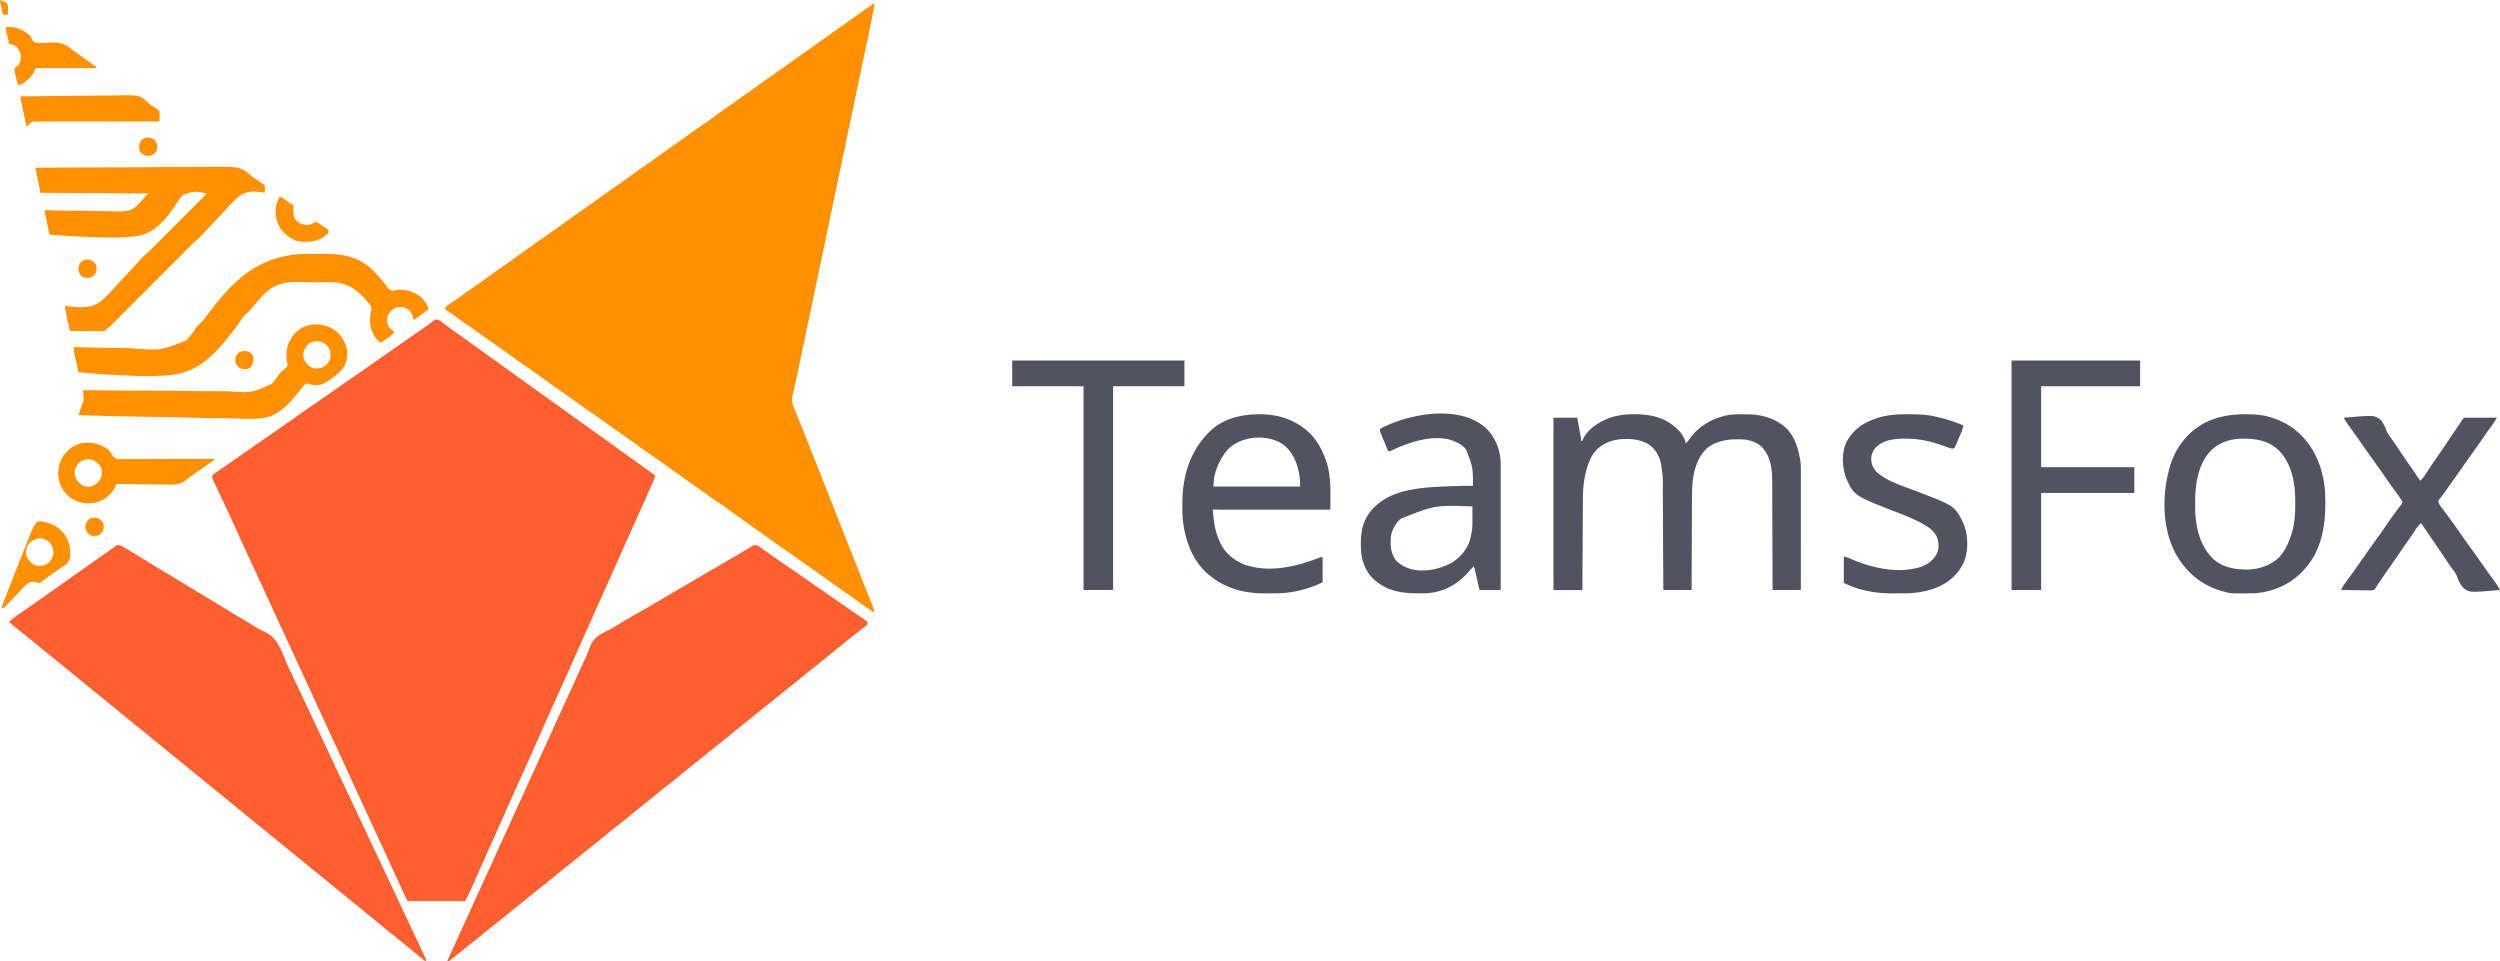 <svg id="Calque_1" data-name="Calque 1" xmlns="http://www.w3.org/2000/svg" viewBox="0 0 3890 1496"><defs><style>.cls-1{fill:#ff5f2f;}.cls-2{fill:#ff9100;}.cls-3{fill:#525260;}</style></defs><path class="cls-1" d="M680.42,505.23a18.51,18.51,0,0,1,6.63,3.51l2.28,1.72,2.42,1.85q2.57,1.94,5.14,3.86l2.6,2c3.64,2.71,7.35,5.33,11.07,7.93,9.64,6.77,19.18,13.68,28.71,20.59,8.05,5.82,16.1,11.63,24.23,17.35s16.17,11.52,24.22,17.35l11.53,8.34,2.28,1.65q7.56,5.45,15.15,10.86,7.1,5.06,14.13,10.18,8.81,6.36,17.69,12.62c8.12,5.71,16.17,11.52,24.22,17.35l11.53,8.34,2.28,1.65q7.56,5.45,15.15,10.86,7.1,5.06,14.13,10.18,8.81,6.36,17.69,12.62c8.12,5.71,16.17,11.52,24.22,17.35l11.53,8.34,2.28,1.65q7.54,5.45,15.13,10.85c4.88,3.47,9.74,7,14.59,10.5q9.32,6.73,18.75,13.31c-3.54,9.24-7.63,18.23-11.69,27.25-.75,1.69-1.51,3.37-2.27,5.06l-4.71,10.49-9.78,21.85-5.31,11.88c-.35.78-.7,1.57-1.07,2.38q-3.13,7-6.28,14l-5.2,11.61-1.05,2.35q-8.19,18.29-16.31,36.6Q945,917,933.58,942.39,923.32,965.16,913.15,988l-7.29,16.29q-10.8,24.11-21.53,48.26-10.2,23-20.52,45.93l-1.12,2.48q-1.11,2.47-2.23,4.95c-.36.81-.73,1.62-1.1,2.46s-.73,1.61-1.11,2.44q-5.82,12.95-11.63,25.92c-.34.77-.68,1.54-1,2.33q-9.44,21.09-18.79,42.22-10,22.6-20.21,45.15-10.26,22.77-20.43,45.57l-7.29,16.29q-10.8,24.12-21.53,48.27-10,22.61-20.15,45.16c-.78,1.74-1.55,3.47-2.33,5.2q-1.61,3.58-3.23,7.17l-.93,2.09c-2.12,4.69-4.38,9.25-6.69,13.86H634c-8.48-18.1-16.93-36.18-25.17-54.38-4.65-10.28-9.39-20.51-14.14-30.74l-1.21-2.62q-2.44-5.23-4.87-10.48-6.36-13.69-12.67-27.4l-1.12-2.43-4.47-9.68q-3.93-8.54-7.88-17.08-11.54-25-23-50-8.18-17.81-16.39-35.59l-1.13-2.44q-4-8.6-7.93-17.18l-9.06-19.62c-.38-.81-.75-1.62-1.13-2.45q-8.7-18.86-17.36-37.72-8.18-17.81-16.39-35.59l-1.13-2.44q-4-8.6-7.93-17.18l-9.06-19.62-1.13-2.45q-8.7-18.85-17.36-37.72-11.56-25.17-23.18-50.3-3.39-7.33-6.77-14.67c-.38-.8-.75-1.61-1.13-2.43l-5.61-12.17-10.21-22.11q-2.87-6.19-5.74-12.41l-1.13-2.45q-7.76-16.78-15.37-33.61-6.92-15.28-14.05-30.47l-2.81-6q-4.08-8.69-8.2-17.36l-2.61-5.51q-1.61-3.39-3.22-6.75L332,756l-1.25-2.62c-.85-2.66-.87-3.79.25-6.33,2.34-1.91,4.63-3.58,7.12-5.25l2.28-1.56c1.65-1.14,3.3-2.26,5-3.39,3.65-2.49,7.27-5,10.89-7.55l8.79-6.11L382.5,711l5.75-4,2.87-2,11.51-8,5.74-4,14.49-10.07Q436.44,673.48,450,664q15-10.51,30.08-21l14.42-10,5.75-4,2.87-2,34.51-24,5.74-4,14.49-10.07Q571.43,579.48,585,570q15-10.51,30.08-21l17.27-12,14.72-10.22,3-2.1,5.88-4.07c4.18-2.9,8.34-5.82,12.41-8.88l2-1.46q2.48-1.86,4.93-3.75C678,505,678,505,680.42,505.23Z" transform="translate(0 -8)"/><path class="cls-2" d="M1361,14q-4.8,25.38-10.12,50.64c-.49,2.34-1,4.69-1.48,7q-1.79,8.52-3.58,17-2.14,10.19-4.28,20.36l-5.91,28.11-.46,2.22-.47,2.23q-6,28.65-12,57.31l-.92,4.38q-1.85,8.82-3.7,17.64l-9.45,45q-2.16,10.26-4.31,20.52l-1,4.56q-7.54,35.91-15.07,71.82l-6.51,31-4.17,19.9-.47,2.21L1263.29,482l-3.63,17.3-.51,2.45-2.55,12.12-3.94,18.81-.48,2.28c-.31,1.5-.63,3-.94,4.5l-2.31,11q-2,9.35-3.91,18.68c-2.5,12-5,24-7.75,36-.59,2.63-1.18,5.27-1.76,7.9-.52,2.31-1.07,4.6-1.62,6.9-1.82,7.91-2.21,13.57,1.11,21.08q.87,2.29,1.72,4.58c.64,1.58,1.27,3.16,1.91,4.73l1.06,2.63q1.13,2.79,2.26,5.58l6.09,15.12,1.26,3.14q6.2,15.39,12.26,30.84l2.12,5.36q2.1,5.35,4.22,10.7l9.42,23.84q1.59,4,3.16,8l16,40.48q9.07,22.9,18.12,45.81l1.06,2.67q4.18,10.57,8.36,21.16c.35.87.69,1.74,1,2.63s.69,1.74,1.05,2.64c1,2.65,2.09,5.31,3.14,8q2.1,5.28,4.18,10.58,5.21,13.17,10.44,26.33,2.64,6.62,5.27,13.25,1.26,3.19,2.54,6.39,1.79,4.46,3.55,8.91l1.06,2.66a123.15,123.15,0,0,1,4.69,14,70.32,70.32,0,0,1-11.12-6.81l-2.13-1.47c-6-4.16-11.91-8.44-17.82-12.74-5.47-4-11-7.81-16.62-11.6-6.27-4.27-12.45-8.63-18.54-13.15-7.66-5.66-15.51-11.07-23.32-16.52q-14.25-9.94-28.33-20.15-9.21-6.69-18.62-13.06-10.56-7.17-20.87-14.69c-7.12-5.18-14.32-10.26-21.52-15.33l-12.74-9L1158.79,819q-10.89-7.66-21.67-15.48-9.21-6.69-18.62-13.06-10.56-7.17-20.87-14.69c-7.12-5.18-14.32-10.26-21.52-15.33l-12.74-9L1052.79,744q-10.89-7.66-21.67-15.48-9.3-6.75-18.81-13.18c-6.27-4.27-12.45-8.63-18.54-13.15-7.66-5.66-15.51-11.07-23.32-16.52q-14.25-9.94-28.33-20.15-9.21-6.69-18.62-13.06-10.56-7.17-20.87-14.69c-7.12-5.18-14.32-10.26-21.52-15.33l-12.74-9L857.79,606q-10.89-7.66-21.67-15.48-9.3-6.75-18.81-13.18c-6.27-4.27-12.45-8.63-18.54-13.15-7.66-5.66-15.51-11.07-23.32-16.52q-14.25-9.94-28.33-20.15c-6.91-5-13.92-9.87-21-14.67-6.39-4.35-12.67-8.84-18.91-13.4-5-3.64-10.06-7.1-15.22-10.49,1.94-4.44,5-6.36,9-8.94l4.39-2.94,2.3-1.55c3.77-2.56,7.44-5.26,11.12-7.95q9.33-6.78,18.88-13.24c6.34-4.31,12.59-8.72,18.75-13.29,6.72-5,13.56-9.77,20.4-14.57q5.34-3.75,10.66-7.52l12.71-9q10.86-7.65,21.6-15.42c8.86-6.42,17.82-12.68,26.79-18.94q14.19-9.92,28.21-20.06c8.86-6.42,17.82-12.68,26.79-18.94q14.19-9.92,28.21-20.06c8.86-6.42,17.82-12.68,26.79-18.94q14.22-9.94,28.28-20.12,9.3-6.75,18.81-13.18c6.34-4.31,12.59-8.72,18.75-13.29,7.43-5.49,15-10.78,22.56-16.09l8.44-5.94,2.12-1.49c5.14-3.63,10.23-7.31,15.32-11q9.3-6.75,18.81-13.18c6.34-4.31,12.59-8.72,18.75-13.29,6.72-5,13.56-9.77,20.4-14.57q5.34-3.75,10.66-7.52l12.71-9q10.86-7.65,21.6-15.42c8.86-6.42,17.82-12.68,26.79-18.94q14.19-9.92,28.21-20.06c8.86-6.42,17.82-12.68,26.79-18.94q14.19-9.92,28.21-20.06c8.86-6.42,17.82-12.68,26.79-18.94q15.64-10.93,31.07-22.14,5.57-4,11.24-7.92l2.22-1.52C1359,14,1359,14,1361,14Z" transform="translate(0 -8)"/><path class="cls-1" d="M1179,857a27.08,27.08,0,0,1,4,2.6l2.33,1.65,2.5,1.81,5.38,3.84,2.84,2c4.85,3.46,9.75,6.86,14.65,10.26l3,2q9.16,6.38,18.38,12.68c6.2,4.25,12.35,8.58,18.51,12.89q7.58,5.33,15.22,10.57c11.45,7.84,22.82,15.79,34.21,23.72l8.92,6.21,2.91,2q7.35,5.11,14.73,10.18l7.56,5.2,3.89,2.66c2,1.37,4,2.74,6,4.12l1.84,1.24A43.86,43.86,0,0,1,1350,976c0,3,0,3-1.34,4.45l-1.89,1.52-2.1,1.71-2.29,1.82-2.35,1.9q-7.8,6.27-15.71,12.41c-5.51,4.3-10.9,8.75-16.28,13.21q-6.66,5.49-13.4,10.87c-2.79,2.23-5.55,4.48-8.32,6.73-5.84,4.76-11.7,9.49-17.63,14.13q-7.44,5.82-14.73,11.81c-8.56,7-17.15,14.06-25.9,20.88-5.26,4.1-10.42,8.31-15.56,12.56q-8.54,7.07-17.27,13.89c-7.16,5.6-14.19,11.36-21.23,17.11-8.16,6.66-16.34,13.29-24.64,19.77-4.68,3.66-9.28,7.44-13.86,11.23q-8.54,7.07-17.27,13.89c-7.16,5.6-14.19,11.36-21.23,17.11-8.16,6.66-16.34,13.29-24.64,19.77-4.68,3.66-9.28,7.44-13.86,11.23q-8.54,7.07-17.27,13.89c-7.16,5.6-14.19,11.36-21.23,17.11-8.16,6.66-16.34,13.29-24.64,19.77-4.68,3.66-9.28,7.44-13.86,11.23q-8.54,7.07-17.27,13.89c-7.16,5.6-14.19,11.36-21.23,17.11-8.16,6.66-16.34,13.29-24.64,19.77-4.68,3.66-9.28,7.44-13.86,11.23q-8.54,7.07-17.27,13.89c-7.16,5.6-14.19,11.36-21.23,17.11-8.16,6.66-16.34,13.29-24.64,19.77-4.68,3.66-9.28,7.44-13.86,11.23q-8.54,7.07-17.27,13.89c-7.16,5.6-14.19,11.36-21.23,17.11-8.16,6.66-16.34,13.29-24.64,19.77-4.68,3.66-9.28,7.44-13.86,11.23q-8.54,7.07-17.26,13.89c-4.46,3.48-8.86,7-13.24,10.61-7.26,5.93-14.61,11.74-22,17.5l-2-1,1.21-2.66.82-1.78,1.85-4,5.31-11.6Q710.64,1471,716.1,1459q10.18-22.27,20.33-44.58,7.76-17.1,15.58-34.17,7.28-15.88,14.49-31.79,7.69-16.95,15.44-33.88l1-2.19,8.07-17.64,7-15.41c.33-.73.67-1.45,1-2.2q7.23-15.83,14.43-31.68,7.69-16.95,15.44-33.88l1-2.19,8.07-17.64,7-15.41c.33-.73.67-1.45,1-2.2q7.23-15.83,14.43-31.68,7.69-16.95,15.44-33.88l1-2.19,8.07-17.64c10-21.85,10-21.85,20-43.72,1.6-3.51,3.2-7,4.83-10.53,2.74-5.94,5.38-11.85,7.55-18,5.47-15.07,13.14-20.16,27.39-26.89,5.72-2.83,11.12-6.18,16.57-9.49l6.85-4.07,3.43-2c6.59-3.89,13.23-7.7,19.86-11.51,16.69-9.6,33.3-19.35,49.91-29.09q16.85-9.88,33.72-19.71L1090,905l6-3.5,3-1.75,33-19.25,3-1.75,6-3.47q7.89-4.59,15.71-9.31l3.3-2q3.15-1.89,6.28-3.81l2.86-1.71,2.5-1.52C1174.59,855.77,1176,856,1179,857Z" transform="translate(0 -8)"/><path class="cls-1" d="M182,856c5,.38,8.65,2.23,12.85,4.8l2,1.16q3.13,1.89,6.26,3.79l4.38,2.63q12.87,7.74,25.62,15.7c7.45,4.65,15,9.16,22.5,13.67q15.06,9,30.06,18.13Q297.29,923,309,930t23.5,14.19l1.79,1.09,16.21,9.85,10.38,6.31,1.73,1q11,6.66,21.94,13.24,4.8,2.87,9.56,5.79a144,144,0,0,0,17.26,9.39c19.34,9,24.85,25.44,32.55,44.13,2.83,6.82,6,13.47,9.21,20.12q2.49,5.23,4.94,10.48l2,4.17,1,2.09q4,8.49,8,17,2.5,5.31,5,10.63l2,4.25,5,10.62,2,4.26q2.5,5.3,5,10.61,4.51,9.62,9.05,19.24,10,21.18,19.89,42.4,9.27,19.9,18.68,39.74l1.09,2.29,1.08,2.3q5.65,11.94,11.27,23.91l1,2.12q2.48,5.27,5,10.54,4.49,9.56,9,19.09,2.5,5.33,5,10.63l2,4.25,53,112.62,2,4.26,5,10.59q5.1,10.86,10.22,21.7,5.47,11.6,10.91,23.19c.85,1.83,1.71,3.65,2.57,5.48q2.19,4.7,4.37,9.41l1.29,2.73,1.12,2.46,1,2.1c.55,1.71.55,1.71-.45,3.71-15.19-12.33-15.19-12.33-21.5-17.5q-6.74-5.52-13.5-11-8.06-6.54-16.09-13.12-5.45-4.45-10.91-8.88-8.06-6.54-16.09-13.12-5.45-4.45-10.91-8.88-10.8-8.77-21.55-17.59-9.26-7.59-18.55-15.11-7-5.7-14-11.42-5.45-4.45-10.91-8.88-8.06-6.54-16.09-13.12-5.45-4.45-10.91-8.88-8.06-6.54-16.09-13.12-5.45-4.45-10.91-8.88-10.8-8.77-21.55-17.59-9.26-7.59-18.55-15.11-7-5.7-14-11.42-5.45-4.45-10.91-8.88-8.06-6.54-16.09-13.12-5.45-4.45-10.91-8.88-8.06-6.54-16.09-13.12-5.45-4.45-10.91-8.88-10.8-8.77-21.55-17.59-9.26-7.59-18.55-15.11-7-5.7-14-11.42-5.45-4.45-10.91-8.88-8.06-6.54-16.09-13.12-5.44-4.45-10.91-8.88-8.06-6.54-16.09-13.12-5.44-4.45-10.91-8.88-8.06-6.54-16.09-13.12-5.44-4.45-10.91-8.88-10.8-8.77-21.55-17.59-9.25-7.59-18.55-15.11-7-5.7-14-11.42-5.44-4.45-10.91-8.88-8.06-6.54-16.09-13.12-5.44-4.45-10.91-8.88-8.06-6.54-16.09-13.12-5.44-4.45-10.91-8.88-10.8-8.78-21.55-17.59C37,994.54,25.56,985.2,14,976c4.21-4.57,9-7.94,14.06-11.44l5.4-3.74,2.79-1.92c4.32-3,8.63-6,12.94-9l2.51-1.76q11.13-7.8,22.22-15.65l12.71-9,10.51-7.43q12.69-9,25.41-17.85,11.21-7.85,22.37-15.75l8.45-6,4.22-3,11.22-7.91,2.38-1.67,4.54-3.2A44.66,44.66,0,0,0,182,856Z" transform="translate(0 -8)"/><path class="cls-3" d="M2541.94,652.62h2.2c22.88.09,44,4.26,61.86,19.37l2.17,1.83c6.6,6.08,13.63,15.08,14.83,24.17a55,55,0,0,0,7.12-8.62c15.05-20.36,37-31.71,61.63-36a148.63,148.63,0,0,1,18.15-.71c2.27,0,4.53,0,6.79,0,20.23-.09,39.76,4.22,56.31,16.36l1.91,1.36c17.12,13.3,23.67,35.76,26.61,56.28a100.14,100.14,0,0,1,.6,12.72v2.44q0,4,0,8v5.77q0,7.8,0,15.61,0,8.16,0,16.33,0,15.45,0,30.91,0,17.6,0,35.19,0,36.2-.05,72.38h-44c0-8.24,0-8.24,0-16.64q-.08-27.25-.2-54.5-.06-16.53-.11-33,0-14.4-.1-28.81,0-7.62-.05-15.24,0-7.2-.05-14.38c0-1.75,0-3.5,0-5.25,0-17.52-1.47-35.65-12.43-50.14l-1.8-2.43c-6.86-8-17.08-11.78-27.2-13.57-21.15-1.34-42.56-.43-59.85,13.25-17.56,16.5-22.66,41.53-23.39,64.73-.24,9.62-.25,19.24-.27,28.86q0,6.74-.06,13.45-.06,12.69-.09,25.37,0,14.48-.12,28.93-.13,29.7-.22,59.41h-44c0-5.13-.05-10.25-.08-15.54q-.12-25.46-.26-50.91-.07-15.42-.16-30.86-.06-13.46-.14-26.91,0-7.12-.07-14.23,0-6.72-.07-13.44c0-1.63,0-3.26,0-4.89.15-20.18.15-20.18-2.89-40l-.52-2.14c-3.07-11.64-9.38-21.87-19.67-28.36-15.83-8.87-37.63-9.52-55-5.13-14.39,4.36-25.34,11.57-32.75,24.76-10.94,21.42-13.48,44.46-13.58,68.16,0,1.53,0,3,0,4.58l-.06,12.35q0,6.48-.08,13-.07,12.23-.14,24.47-.08,13.93-.16,27.87-.17,28.65-.32,57.3h-45V658h37l3,16.31.95,5.14c.25,1.35.49,2.69.74,4l.39,2.11a45.67,45.67,0,0,1,.92,8.4h2l.69-2.11c7.34-16.19,25.18-27.33,41.22-33.43C2516.55,654,2528.59,652.59,2541.94,652.62Z" transform="translate(0 -8)"/><path class="cls-2" d="M55,269q60.33-.4,120.67-.61l14.26-.05h2.87q22.95-.07,45.9-.26,23.58-.17,47.15-.2,14.53,0,29.06-.16,10-.1,20-.07,5.76,0,11.5-.07c16.56-.27,29.52.09,42.12,12a53.34,53.34,0,0,0,6.71,5.06l2.09,1.46,4.06,2.85q2,1.38,3.92,2.81a26.26,26.26,0,0,0,4.71,2.88c2.54,2.95,2.24,4.18,2.15,8l-.06,3c0,.76-.05,1.53-.07,2.32l-2.46-.45c-11.82-1.8-24.8-2.75-35.11,4.28-10.85,8.32-20,18.75-29.22,28.82-3.8,4.14-7.7,8.19-11.59,12.26q-6.57,6.85-13,13.8l-2,2.14q-1.8,1.95-3.59,3.91a100.77,100.77,0,0,1-8.64,8.4c-6,5.16-11.5,10.85-17.08,16.46l-3.81,3.81-8.16,8.17q-6.45,6.48-12.91,12.94L237,450q-14.79,14.83-29.6,29.65-6.41,6.42-12.82,12.85-4,4-8,8l-3.69,3.7c-6.12,6.15-12.27,12.19-18.9,17.8l-1,1c-1.69.09-3.38.12-5.07.11H147.46q-5.76,0-11.52,0h-7.79L109,523c-1-4.06-1.92-8.12-2.88-12.19l-.81-3.43c-1.81-7.75-3.21-15.49-4.31-23.38l3.58.51c17,2.13,36.11,3.91,50.63-6.53,11-8.81,20.4-19.37,29.71-29.87,4.12-4.59,8.37-9.05,12.61-13.53,6.81-7.21,13.56-14.49,20.16-21.9a119.4,119.4,0,0,1,11.21-10.83c4-3.49,7.64-7.26,11.36-11l2.69-2.69q3.63-3.62,7.24-7.25l7.58-7.59L272.11,359q8.16-8.19,16.33-16.36Q305.23,325.81,322,309c-18.38-3.57-18.38-3.57-35.8,1.19C282,313.87,279,318.4,275.85,323l-3,4.31-1.55,2.21-1.58,2.25-1.6,2.28c-13,18.34-29.19,36.65-52.34,40.78-22.8,3.62-46.27,2.92-69.27,2.17l-2.58-.08c-22.36-.73-44.63-2.11-66.92-3.92l-8-38,12.18.3q20.05.48,40.11.6c8.1.07,16.19.19,24.29.41q10.6.3,21.21.31c3.74,0,7.46.05,11.19.21l2.19.08c2,.07,3.9.16,5.84.25,25.46-1.28,23.61-6.78,45-28.16L63,308Z" transform="translate(0 -8)"/><path class="cls-3" d="M1958.5,652.62h2.27c29.94.1,56.54,9.12,78.23,30.37,11.16,11.71,18.72,25.83,24,41l1.15,3.28c7.61,24,5.85,48.57,5.85,73.72H1887c1.7,17.89,3.25,33.9,11,50l1.27,2.76c7.93,16,22.2,27.27,38.79,33.36,36,11.76,75.59,3.52,110-9.58l2.64-1,2.32-.9c2-.64,2-.64,5-.64v39a168.11,168.11,0,0,1-73,17.24l-2.83,0-5.92,0-5.91.06c-31.78.48-62.5-6.82-87.39-27.36l-2.35-1.86c-25.39-21-37-54.63-40.26-86.43-.56-7-.63-13.92-.64-20.9V792.7c0-40.59,10-78.63,38.25-108.7l1.82-2C1899.75,660.42,1930.18,652.55,1958.5,652.62ZM1909,709a98.35,98.35,0,0,0-17.81,33.94l-.63,2.13c-1.84,6.81-2,12.57-2.56,19.93h135a100.37,100.37,0,0,0-1.25-17.81l-.41-2.38c-3.27-17.89-10.9-35.3-26-46.06C1970,682.53,1929.4,686.39,1909,709Z" transform="translate(0 -8)"/><path class="cls-3" d="M2310.7,672.89c15.12,13.84,23.43,33.58,24.39,54.07,0,2.17,0,4.34,0,6.51V736q0,4.13,0,8.27v5.94q0,8.05,0,16.11,0,8.41,0,16.84,0,15.95,0,31.89,0,18.15,0,36.3,0,37.33-.05,74.67h-33l-1.71-7.59-1.65-7.25c-.39-1.69-.77-3.37-1.15-5.06q-.81-3.61-1.64-7.25l-.52-2.29A32.62,32.62,0,0,0,2293,889l-1.55,1.77q-3.67,4.15-7.45,8.23l-1.36,1.49c-17.23,18.65-38.92,29.53-64.57,30.69l-4.09.06-2.24,0c-25.57.27-49-1.62-69.74-18.27l-2.14-1.64c-13-10.56-20-27-21.86-43.36-1.53-23.49-.57-45.93,15.18-64.92L2135,801l1.73-2c28.47-30.83,78.5-32.72,117.22-34.32,12.68-.48,25.36-.8,38.05-.66-.23-28.69-.23-28.69-10-55l-1.25-2c-3.69-5-8.19-7.65-13.63-10.41l-2-1c-22.33-10.63-51.33-5.14-73.76,2.59a226.94,226.94,0,0,0-26.11,10.8c-2.26,1-2.26,1-5.26,1q-2.82-6.75-5.61-13.51-.94-2.29-1.91-4.59-1.38-3.3-2.73-6.61l-.88-2.07c-2-4.88-2-4.88-.87-8.22a74,74,0,0,1,7.06-3.69l2.28-1C2200.91,650.82,2270.72,638.92,2310.7,672.89ZM2180,815l-1.86,1.45c-7.61,6.71-13.28,18.44-14.14,28.55-.8,13.18.39,25.45,9,36a53.8,53.8,0,0,0,21,12l2.18.68c18.25,4.61,39,.92,55.82-6.68l2.83-1.27A65.13,65.13,0,0,0,2286,852c3.11-10,5.17-19.63,5.1-30.12v-2.26q0-3.52,0-7.06c0-1.6,0-3.21,0-4.82,0-3.91,0-7.83-.05-11.74C2232.67,794,2232.67,794,2180,815Z" transform="translate(0 -8)"/><path class="cls-3" d="M3493.06,652.62h2.48c12.51,0,24.43.63,36.46,4.37l2.08.63c15.36,4.85,30.1,12.36,41.92,23.37l1.56,1.42c26.3,24.11,38.34,58.52,40.44,93.58.18,5.06.25,10.12.25,15.19v2.11c-.05,34.31-6.87,71.2-30.25,97.7l-2.08,2.48c-19,22-46.15,34.67-74.92,37.52-2.66.12-5.29.21-7.95.24l-2.23,0c-31,.33-31,.33-45.82-4.27l-2.12-.65c-31-9.88-53.64-30.82-68.85-59.3-20.79-40.54-19.94-94.67-6.35-137.19,9.11-27.63,28.13-51.34,54.24-64.58C3451.5,655.85,3471.47,652.57,3493.06,652.62Zm-55.4,59.11c-17.85,21.13-22,50.1-22,76.8,0,2.64,0,5.27,0,7.91-.11,28.67,6.21,58.73,26.66,79.95,15.15,14.61,35.18,18.08,55.48,17.82,17.56-.51,34.71-6.29,47.84-18.27,9.67-10.34,15.89-23.62,20-37l.59-1.87c4.11-14.11,5.29-28.34,5.18-43q0-3.92,0-7.83c0-27.22-5.73-57.14-25.41-77.28-17.21-16.24-37.57-19-60.29-18.38C3467.05,691.46,3450.36,697.7,3437.66,711.73Z" transform="translate(0 -8)"/><path class="cls-3" d="M3130,569h200v40H3176V735h145v40H3176V926h-46Z" transform="translate(0 -8)"/><path class="cls-3" d="M3647,658c46.58-4,46.58-4,55.84,2.08,5.49,5.31,8.29,11.79,10.93,18.86,1.77,4.39,4.35,7.84,7.23,11.56q1.44,2,2.87,4l1.5,2.12c4,5.83,7.91,11.77,11.83,17.68q6.62,10,13.62,19.64c2.91,4.06,5.67,8.22,8.42,12.4,2.18,3.27,4.45,6.46,6.76,9.64a47.73,47.73,0,0,0,7.33-8.83l1.9-2.89c.66-1,1.33-2,2-3.09,1.44-2.18,2.87-4.36,4.31-6.53l1.11-1.68c3.78-5.68,7.67-11.27,11.58-16.86q7.61-10.86,14.94-21.88,6.78-10.23,13.68-20.37,1.32-1.92,2.62-3.86l3.68-5.42,2.16-3.19A17.24,17.24,0,0,1,3834,658c1.6-.09,3.2-.12,4.8-.11h9.88c3.63,0,7.25,0,10.88,0h7.36l18.08,0a100.81,100.81,0,0,1-6.78,11l-1.53,2.1-1.63,2.2q-6.95,9.51-13.56,19.25-7.1,10.46-14.55,20.66c-5.86,8.07-11.56,16.26-17.27,24.44q-6.07,8.67-12.2,17.31c-1.52,2.14-3,4.29-4.54,6.43l-1.54,2.18-3,4.29c-2.42,3.45-4.87,6.85-7.44,10.19l-1.44,1.92c-.9,1.19-1.81,2.36-2.74,3.53A17.42,17.42,0,0,0,3794,788c.78,4.92,4.89,9.24,7.81,13.19l3.56,4.86c.6.83,1.21,1.65,1.83,2.5q4.14,5.64,8.24,11.33l1.61,2.23c4.64,6.42,9.18,12.92,13.71,19.42s8.94,12.63,13.48,18.89c6.17,8.5,12.2,17.09,18.24,25.68q2.22,3.18,4.46,6.34l1.47,2.09q4,5.69,8.09,11.29l1.77,2.43q1.68,2.31,3.37,4.6l1.55,2.13,1.35,1.84c2,3,3.71,6.06,5.46,9.18-46.58,4-46.58,4-55.84-2.08-5.48-5.3-8.27-11.75-10.89-18.81-1.9-4.66-4.73-8.39-7.77-12.36q-1.47-2-2.92-4.1l-1.35-1.9c-2.38-3.38-4.65-6.84-6.93-10.3-5-7.55-10.16-15-15.27-22.47l-6.16-9.05-2-3c-1.28-1.87-2.55-3.75-3.83-5.63-3.28-4.82-6.6-9.59-10-14.32a51.62,51.62,0,0,0-8.31,9.88c-4,6.14-8.18,12.17-12.38,18.18q-7.45,10.7-14.81,21.44-8.27,12.12-16.67,24.13-6.06,8.7-12.08,17.43l-1.3,1.89a51.54,51.54,0,0,0-4.87,8.22c-3,3.25-3.52,3.28-7.72,3.51q-3.2,0-6.41-.09l-3.41,0c-3.6,0-7.19-.11-10.79-.18l-7.32-.09q-9-.09-17.93-.29a35.75,35.75,0,0,1,4.62-8.83l1.57-2.14,1.69-2.28,3.55-4.86,1.81-2.47c2.65-3.64,5.24-7.31,7.82-11l1.49-2.11,3-4.22,9-12.74q3.73-5.28,7.46-10.58,7.66-10.89,15.48-21.67c5.07-7,10-14.06,14.81-21.21q5.17-7.59,10.63-15l1.35-1.85c2-2.71,4-5.4,6.08-8.06l2-2.65,1.74-2.23c1.19-2.12,1.19-2.12.48-4.42a100.42,100.42,0,0,0-7.28-10.79l-3.54-4.85-1.86-2.53c-3-4.17-6-8.4-8.91-12.62l-3.53-5.06-1.73-2.48q-3.88-5.55-7.8-11.09l-1.48-2.09-2.93-4.14L3691,721.5l-3-4.25-18-25.5-1.5-2.13-3-4.22q-3.92-5.56-7.87-11.11L3656,672q-1.57-2.22-3.16-4.43l-1.43-2-1.26-1.77A52.33,52.33,0,0,1,3647,658Z" transform="translate(0 -8)"/><path class="cls-3" d="M1575,569h268v40H1732V926h-46V609H1575Z" transform="translate(0 -8)"/><path class="cls-2" d="M483.58,403c4.07,0,8.12,0,12.19,0,32.35-.38,60.15,1.85,84.16,25.29,4.87,4.88,9.42,10,13.85,15.26l1.4,1.65c2.17,2.6,4.27,5.21,6.31,7.91,3.59,5,3.59,5,8.94,7.37A34.93,34.93,0,0,0,617,459c15.18-.93,25.9,2.57,38.19,11.25,5.54,5.42,9.6,11.29,11.81,18.75-5.83,4.42-11.67,8.81-17.62,13.06L647,503.79c-2,1.21-2,1.21-4,1.21-.25-1.2-.5-2.39-.75-3.63a20.77,20.77,0,0,0-8.31-12.68c-5.29-3-10-3.32-15.94-2.69-6.67,2-10.53,6-14.11,11.82-2.18,5.36-1.53,12.06.11,17.49A53.69,53.69,0,0,0,614,525a71.4,71.4,0,0,1-13.31,10.81l-2.25,1.52L593,541c-8.25-3.89-11.84-12.17-15-20.3-1.77-5-2.13-9.49-2.14-14.83l0-2.14a37.88,37.88,0,0,1,1.58-11.49c.8-4,.72-6.05-1.44-9.51-1.08-1.43-2.21-2.83-3.37-4.2l-1.89-2.28c-14.66-17-28.38-27.15-51.21-28.89-8.69-.45-17.34-.44-26-.2-6.34.17-12.63,0-19-.25-23.66-.83-43.46.09-61.54,16.7a240.91,240.91,0,0,0-21.25,24,51.7,51.7,0,0,1-7.74,7.91c-4.28,3.6-7.14,7.71-10.21,12.35a414.15,414.15,0,0,1-27.59,35.57L344.78,545c-23.78,27.65-47.8,44.34-84.86,47.2a558.05,558.05,0,0,1-58.42.29l-3-.11Q160.16,590.91,122,587q-1.5-6.88-3-13.77l-1-4.68q-.73-3.37-1.46-6.75l-.46-2.09A46.09,46.09,0,0,1,115,548l2.41.07q29.25.88,58.52,1.2c9.43.1,18.86.26,28.3.57,45.08,3.77,45.08,3.77,85.18-12a91.35,91.35,0,0,0,15-19.18,28.09,28.09,0,0,1,6.39-7.06c4.64-3.87,8-8.37,11.51-13.24C366.55,439.36,406.85,402.06,483.58,403Z" transform="translate(0 -8)"/><path class="cls-3" d="M2969.12,652.56H2972c14.66.08,28.74.85,43,4.43l3.16.78A226.63,226.63,0,0,1,3055,670a50.34,50.34,0,0,1-3.8,12l-.84,2-1.77,4.14c-.9,2.11-1.78,4.23-2.67,6.35-.57,1.34-1.14,2.69-1.72,4l-.79,1.92c-1.86,4.24-1.86,4.24-4.18,5.6-3.32-.06-6-1.09-9.1-2.21l-4.15-1.45-2.18-.78c-19.42-6.85-37.06-10.9-57.74-11l-2.1,0c-15.46-.09-32.84,1.76-44.55,13-5.09,5.49-7.51,10.91-7.79,18.41.34,8.49,2.88,14.66,8.81,20.82,16.65,14.5,40.06,21.36,60.39,29.13,60.58,23.19,60.58,23.19,73.77,49.26,8,18.4,8.71,42,1.41,60.85a70.22,70.22,0,0,1-16,23l-1.67,1.67c-19.35,17.86-48.81,24.41-74.44,24.53l-2.9,0-6.09,0c-3,0-6.06,0-9.09.07-26.7.15-52.78-4.29-76.81-16.31V874a45.22,45.22,0,0,1,11,3.62c33,14.61,74.31,23.63,109.62,12.21,10.89-4.32,18.87-10.39,24.38-20.83,3.43-8.67,3-17.76-.57-26.31-5.63-10.6-15.14-16.3-25.43-21.69l-2-1.06c-11.42-5.91-23.37-10.51-35.35-15.15-65.36-25.41-65.36-25.41-77.65-51.79-6.47-17.6-7.73-37.49-.75-55.18,8.33-17.85,23.5-29.83,41.68-36.77q2.66-.94,5.32-1.86l2.41-.84C2937.17,653.33,2953,652.45,2969.12,652.56Z" transform="translate(0 -8)"/><path class="cls-2" d="M522.56,523A50.27,50.27,0,0,1,540,552c.89,11.46-.53,21.87-8,31-8.19,8.52-25.11,23.29-37.35,24.17l-2.71,0-2.66,0c-3.28-.23-3.28-.23-5.46-1.05A17.59,17.59,0,0,0,476,605c-3.28,2.42-5.55,5.45-8,8.72-2.13,2.85-4.42,5.56-6.7,8.29l-1.45,1.75c-15.5,18.46-30.64,33.07-55.45,35.33-13.82,1-27.72.59-41.54,0-8.38-.36-16.75-.42-25.13-.48-14.93-.1-29.85-.43-44.78-.89q-21.67-.69-43.37-1l-2.72,0-13.53-.18Q177.68,655.71,122,654q1.71-4.93,3.44-9.88l1-2.83c.32-.9.63-1.8,1-2.72l.87-2.51A26.79,26.79,0,0,1,130,632a83.58,83.58,0,0,0-.51-12.25c-.09-.89-.18-1.78-.28-2.7l-.21-2,1.77,0q52.17.66,104.35.87l12.56.06h2.53q20.18.09,40.35.39,20.74.27,41.49.27c7.76,0,15.51,0,23.27.21,36.24,2.54,36.24,2.54,67.55-11.62A87.86,87.86,0,0,0,433,591.87c2.77-4,6.15-6.85,10-9.87a24.22,24.22,0,0,0,5-6c-.63-2.34-1.31-4.67-2-7-1.29-15.17,1.06-28,11-40l1.52-1.93C474.53,508.83,504.24,508.87,522.56,523ZM477.07,546.2c-4,5.85-5.77,10.61-5.07,17.8,2.49,7.35,6.24,12.17,13,16a23.52,23.52,0,0,0,17.25-.56c5-2.84,8.24-6.89,11.13-11.75,1.55-6.68,1.4-12.85-2.05-18.87-3.68-5-8.15-8.56-14.33-9.82C489.26,538.1,482.34,540.21,477.07,546.2Z" transform="translate(0 -8)"/><path class="cls-2" d="M168.12,707.12a18.29,18.29,0,0,1,4.38,5.52c2.62,4.45,4.63,7.76,9.69,9.38a101.89,101.89,0,0,0,11.85.32l4.56,0c4.1,0,8.2,0,12.31-.06,4.29,0,8.59,0,12.88,0,8.13,0,16.25,0,24.38-.07,9.25-.06,18.5-.06,27.75-.06q28.54,0,57.08-.18v2a41,41,0,0,1-4.43,3.27l-2.88,2-3.13,2.12-6.36,4.37L313,737.93c-4.07,2.8-8.11,5.65-12.13,8.51-1.85,1.31-3.7,2.62-5.57,3.88a28.13,28.13,0,0,0-4.76,3.91c-10.35,8.63-20.48,7.94-33.48,7.65l-6.6,0c-5.75,0-11.5-.12-17.26-.22s-11.77-.14-17.65-.18q-17.28-.15-34.56-.44l-.92,2.87c-1.54,4.46-4.08,7.54-7.08,11.13l-1.46,1.82C164.34,785,152.71,790,142,791l-2.16.21A48.94,48.94,0,0,1,106.53,780c-10.07-9.51-15.38-20.35-15.93-34.18-.22-13.57,3.72-24.43,12.9-34.53L106,709l2.69-2.5C126.42,692.09,150.13,694.89,168.12,707.12Zm-47.5,23.76c-3.85,5.7-5.11,10.15-4.08,17,1.5,7,5.81,11.07,11.46,15.16a20.49,20.49,0,0,0,15.23,1.35c6.54-2.56,10.88-6.37,13.91-12.74a25.8,25.8,0,0,0,.21-15.67c-2.81-5.41-7.49-9.24-12.66-12.32C135.05,721.38,126.9,723,120.62,730.88Z" transform="translate(0 -8)"/><path class="cls-2" d="M32,158q35.27-.5,70.54-.73,16.39-.11,32.77-.33,14.28-.21,28.58-.26c5,0,10.07-.06,15.1-.16,38.58-.76,38.58-.76,52.35,12l1.84,1.81a31.91,31.91,0,0,0,7.64,4.85A28.22,28.22,0,0,1,248,181a40.5,40.5,0,0,1,.33,8.29l-.07,2.25c-.07,1.82-.16,3.64-.26,5.46h-3.09q-37.22,0-74.44.08-18,0-36,0-15.68,0-31.37,0-8.31,0-16.61,0-7.81,0-15.64,0H65.11c-2.61,0-5.22,0-7.83,0l-2.3,0c-4.26.09-6.46.86-9.37,3.85L43,204H41q-1.94-9.1-3.85-18.21c-.43-2.06-.87-4.13-1.3-6.19-.63-3-1.26-5.93-1.88-8.9l-.6-2.8-.54-2.61-.49-2.3A20.08,20.08,0,0,1,32,158Z" transform="translate(0 -8)"/><path class="cls-2" d="M9,50c14.93-.69,26,3.44,37.37,13.2a9,9,0,0,1,2.53,4.07A13.69,13.69,0,0,0,54,74c7.6,1.7,16,.61,23.75.24,14.23-.6,22.7,1.12,33.67,10.44,2,1.67,4.11,3.14,6.26,4.6q1.89,1.32,3.76,2.66l4.22,3,2.14,1.51q5.78,4.09,11.58,8.18l2.18,1.55,2,1.43,1.78,1.26c1.53,1.07,3.08,2.11,4.63,3.14v2H55l-2,6a48.86,48.86,0,0,1-22,20H28c-5.61-21-5.61-21-5-26a23.85,23.85,0,0,1,5-4,22.61,22.61,0,0,0,4.45-15.41,25.3,25.3,0,0,0-8.14-15A74.94,74.94,0,0,0,11,75l3-1-.84-3.22-1.1-4.28-.55-2.11A101.69,101.69,0,0,1,9,50Z" transform="translate(0 -8)"/><path class="cls-2" d="M76,822c12.64,4.43,22,12,28.31,23.88A49.44,49.44,0,0,1,109,872l-.11,2.65c-.85,6-3.26,9.11-7.86,12.73-3.61,2.65-7.31,5.14-11,7.62l-4.93,3.4c-3.25,2.25-6.51,4.46-9.8,6.66a114,114,0,0,0-9.52,7.32A15.4,15.4,0,0,1,61,915c-2.19-.46-4.37-1-6.54-1.54-4.2-.62-7.21-.27-10.82,2.06-6.48,5.35-12.09,11.62-17.76,17.79-2.62,2.78-5.26,5.55-7.89,8.31q-2.46,2.57-4.86,5.18l-2.22,2.38L9,951.27A18.51,18.51,0,0,1,2,955c2.34-7.26,5-14.34,7.82-21.43L11.23,930l3-7.5q2.22-5.62,4.43-11.27Q25.35,894.1,32.19,877q3.38-8.44,6.7-16.91l1-2.43c1.27-3.24,2.55-6.48,3.81-9.72C56,816.44,56,816.44,76,822ZM44,855c-3.28,5.49-3.86,10.75-3,17,2.14,7.19,7,11.63,13.31,15.38,6.74,1.56,12.88,1.37,18.94-2.12A24.16,24.16,0,0,0,83,870a23.88,23.88,0,0,0-5.07-17,23.94,23.94,0,0,0-16.12-7.48A27.79,27.79,0,0,0,44,855Z" transform="translate(0 -8)"/><path class="cls-2" d="M435,314c4.66,1.56,8.21,4.12,12.12,7l3.7,2.69L454,326l3,2-.36,2.27c-.94,7.5-.66,13.19,3.36,19.73,4.83,5.47,10.34,7.44,17.4,8,5.43-.08,9.84-2.64,14.6-5q4.77,3.09,9.5,6.25l2.75,1.78,2.59,1.74,2.42,1.58L511,366c0,4,0,4-1.58,6-12.06,10.66-23.51,12.82-39.05,12.21-12.38-.91-21.79-7.2-30.18-15.92-8.55-10-12-22.22-11.19-35.25A58.14,58.14,0,0,1,435,314Z" transform="translate(0 -8)"/><path class="cls-2" d="M152,814a16.8,16.8,0,0,1,7.88,6.75A20.52,20.52,0,0,1,161,832c-2,3.84-4.1,7-8,9-4.47,1.1-7.92,1.37-12.31-.12-3.9-2.72-6.19-5.37-7.69-9.88-.59-6.1.54-9.13,4-14C141.28,813.09,146.5,813.22,152,814Z" transform="translate(0 -8)"/><path class="cls-2" d="M144.1,414.3c3.56,2.95,5.58,5,6.14,9.75.18,5.51-.45,8.65-4.24,12.95-3.87,3.42-7.67,3.46-12.63,3.27-3.29-.38-4.94-1-7.37-3.27-2.93-4-4.36-7.64-4.06-12.62.81-4.74,2.56-7.12,6.06-10.38C132.88,410.88,139.24,411.29,144.1,414.3Z" transform="translate(0 -8)"/><path class="cls-2" d="M388.81,556.25c3.33,2.66,5,4.8,5.48,9.12.21,6.19-.72,9.64-4.79,14.38-3.33,2.77-7.18,2.52-11.29,2.46-4.3-.41-6.5-2.5-9.46-5.46a14.64,14.64,0,0,1-2.34-11.84c1.23-3.95,2.3-5.67,5.59-8.35C377.87,553.5,382.83,553.59,388.81,556.25Z" transform="translate(0 -8)"/><path class="cls-2" d="M238.81,224.25c3.43,2.75,4.9,4.86,5.58,9.27.31,5.15.14,8.58-3.27,12.6-3.31,3.35-5.6,4.1-10.31,4.32-5.31,0-7.84-1.24-11.57-4.93-3-3.6-2.57-7.25-2.51-11.74.39-4,1.52-5.94,4.27-8.77C227.25,221.27,232.2,221.31,238.81,224.25Z" transform="translate(0 -8)"/><path class="cls-2" d="M0,8a38.07,38.07,0,0,1,5,2l1.89.68A10.49,10.49,0,0,1,12,15a83.85,83.85,0,0,1,0,16H5q-1-3.78-1.94-7.56L2.51,21.3A109,109,0,0,1,0,8Z" transform="translate(0 -8)"/></svg>